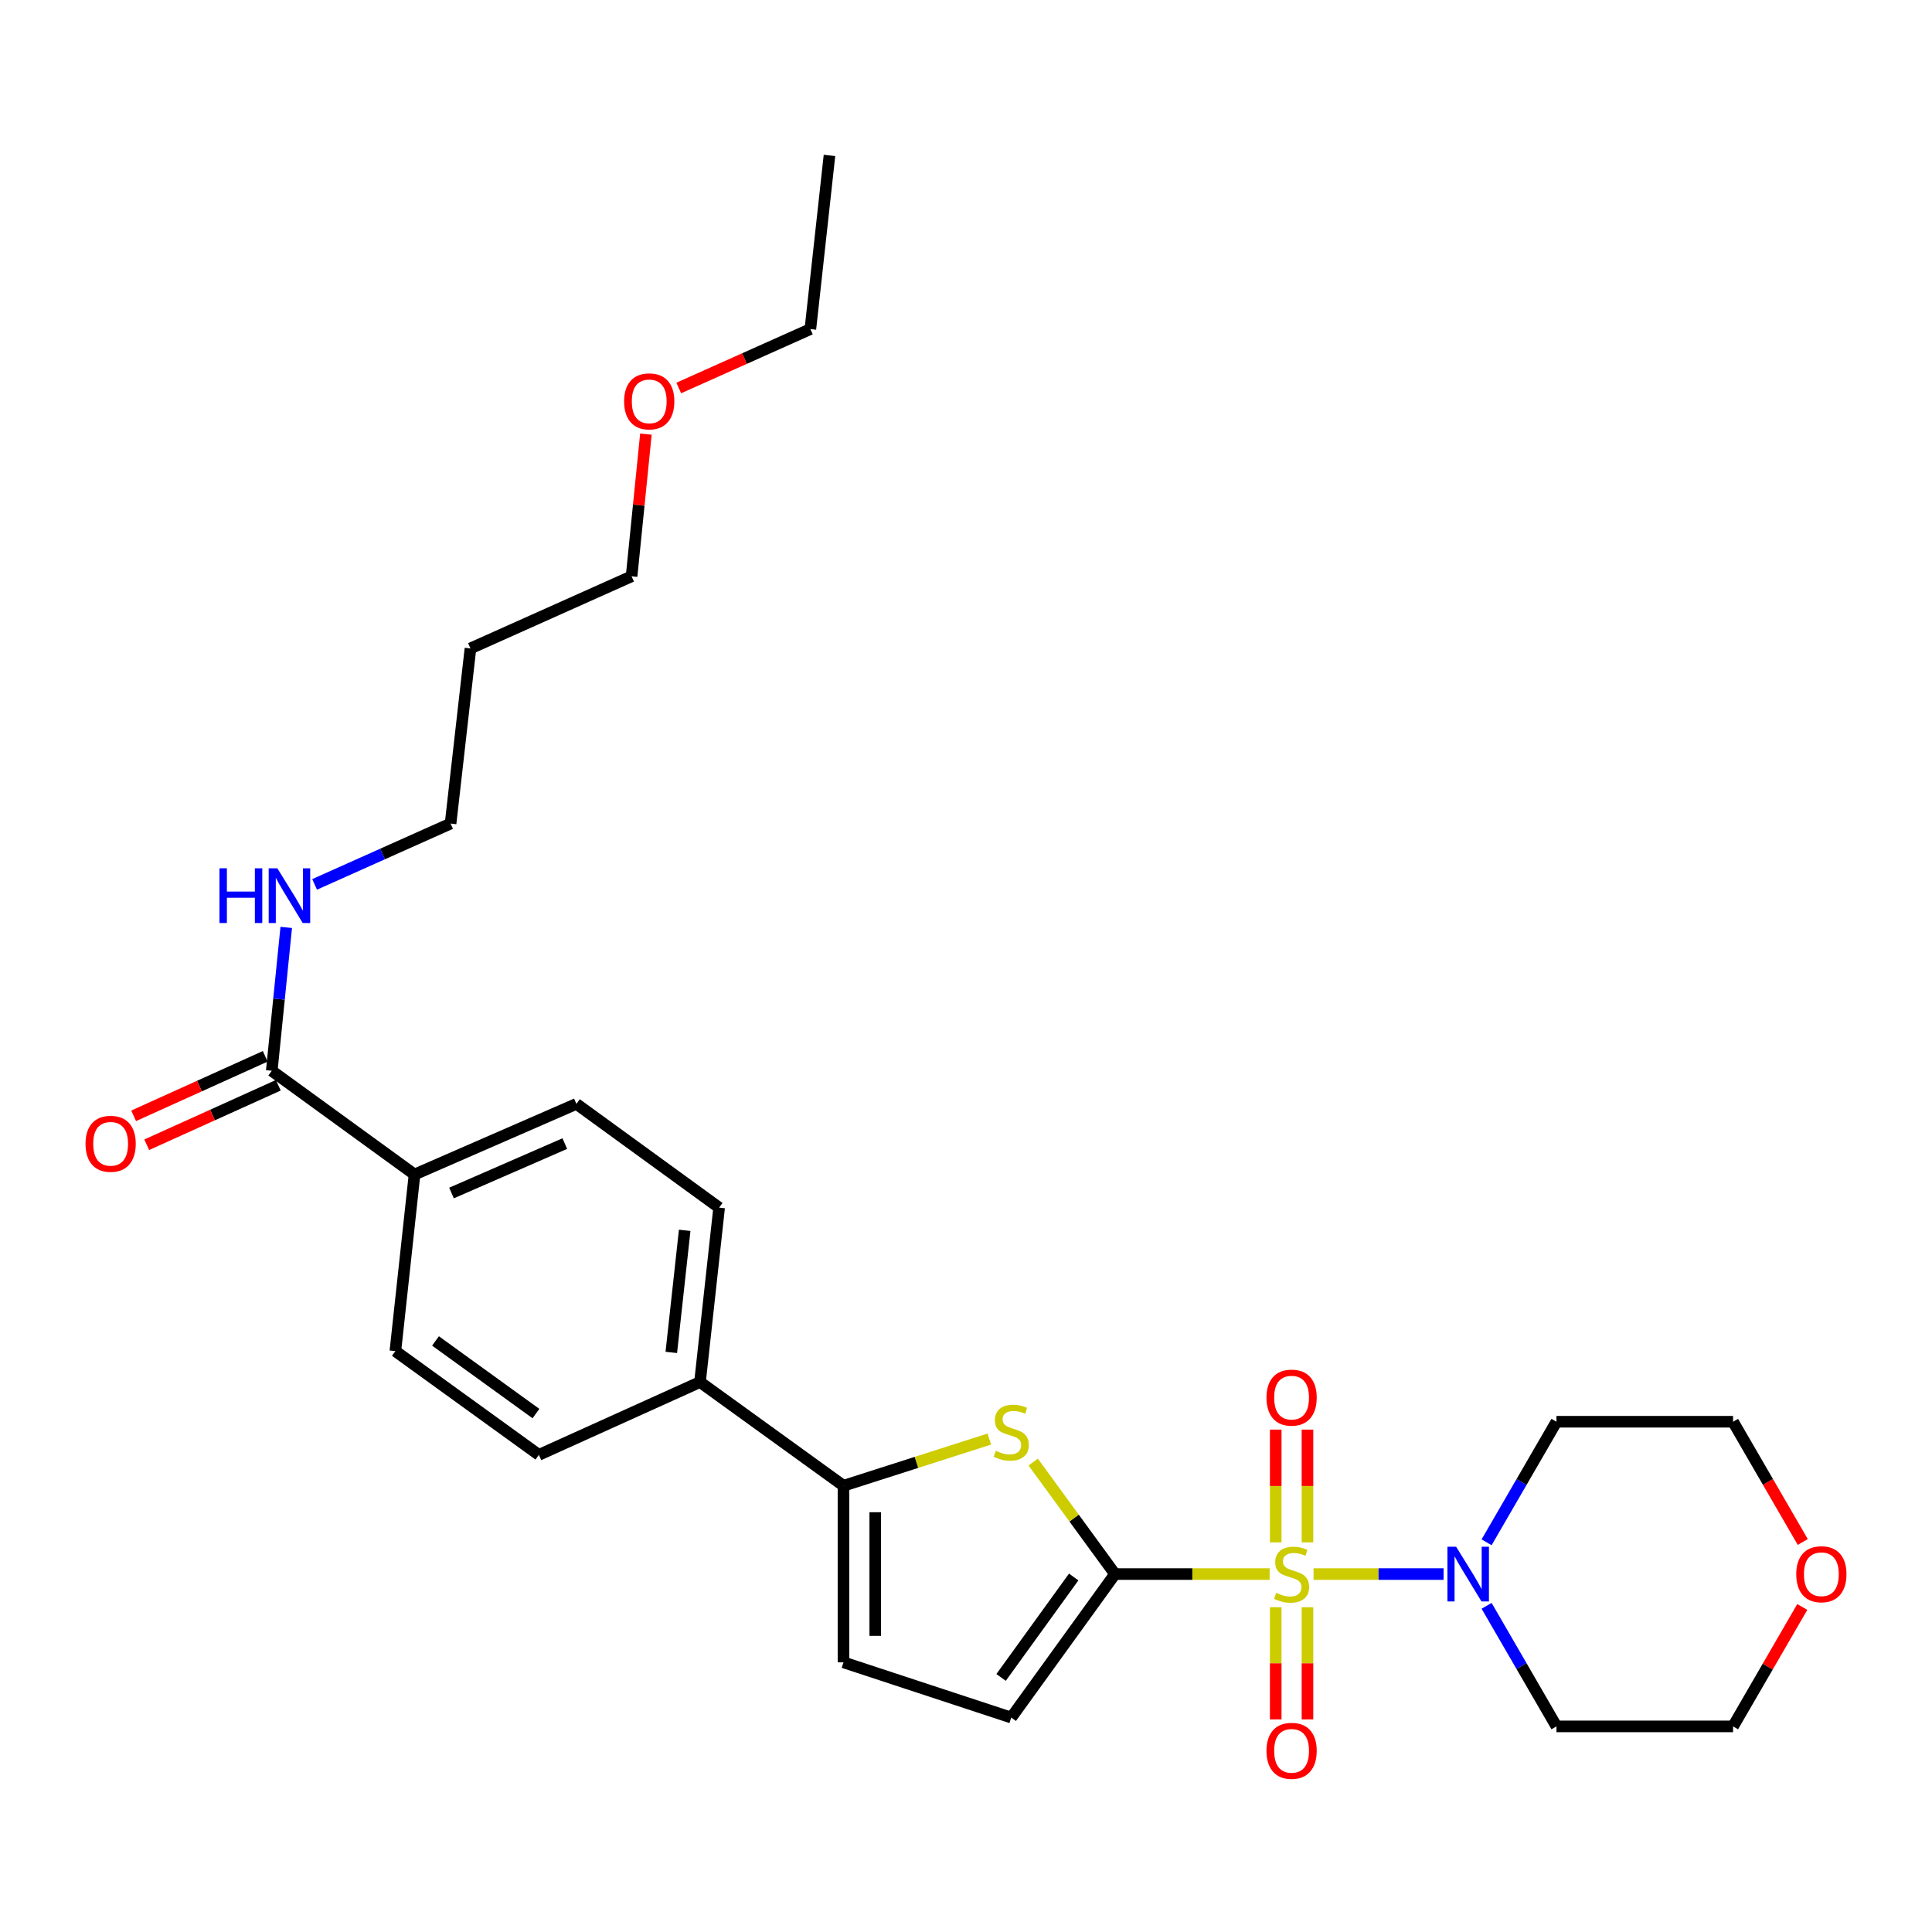 <?xml version='1.0' encoding='iso-8859-1'?>
<svg version='1.1' baseProfile='full'
              xmlns='http://www.w3.org/2000/svg'
                      xmlns:rdkit='http://www.rdkit.org/xml'
                      xmlns:xlink='http://www.w3.org/1999/xlink'
                  xml:space='preserve'
width='1000px' height='1000px' viewBox='0 0 1000 1000'>
<!-- END OF HEADER -->
<rect style='opacity:1.0;fill:#FFFFFF;stroke:none' width='1000' height='1000' x='0' y='0'> </rect>
<path class='bond-0' d='M 657.161,814.733 L 617.14,814.733' style='fill:none;fill-rule:evenodd;stroke:#CCCC00;stroke-width:6px;stroke-linecap:butt;stroke-linejoin:miter;stroke-opacity:1' />
<path class='bond-0' d='M 617.14,814.733 L 577.118,814.733' style='fill:none;fill-rule:evenodd;stroke:#000000;stroke-width:6px;stroke-linecap:butt;stroke-linejoin:miter;stroke-opacity:1' />
<path class='bond-2' d='M 679.892,814.733 L 713.543,814.733' style='fill:none;fill-rule:evenodd;stroke:#CCCC00;stroke-width:6px;stroke-linecap:butt;stroke-linejoin:miter;stroke-opacity:1' />
<path class='bond-2' d='M 713.543,814.733 L 747.194,814.733' style='fill:none;fill-rule:evenodd;stroke:#0000FF;stroke-width:6px;stroke-linecap:butt;stroke-linejoin:miter;stroke-opacity:1' />
<path class='bond-7' d='M 676.745,798.328 L 676.745,769.144' style='fill:none;fill-rule:evenodd;stroke:#CCCC00;stroke-width:6px;stroke-linecap:butt;stroke-linejoin:miter;stroke-opacity:1' />
<path class='bond-7' d='M 676.745,769.144 L 676.745,739.959' style='fill:none;fill-rule:evenodd;stroke:#FF0000;stroke-width:6px;stroke-linecap:butt;stroke-linejoin:miter;stroke-opacity:1' />
<path class='bond-7' d='M 660.308,798.328 L 660.308,769.144' style='fill:none;fill-rule:evenodd;stroke:#CCCC00;stroke-width:6px;stroke-linecap:butt;stroke-linejoin:miter;stroke-opacity:1' />
<path class='bond-7' d='M 660.308,769.144 L 660.308,739.959' style='fill:none;fill-rule:evenodd;stroke:#FF0000;stroke-width:6px;stroke-linecap:butt;stroke-linejoin:miter;stroke-opacity:1' />
<path class='bond-8' d='M 660.308,831.898 L 660.308,860.932' style='fill:none;fill-rule:evenodd;stroke:#CCCC00;stroke-width:6px;stroke-linecap:butt;stroke-linejoin:miter;stroke-opacity:1' />
<path class='bond-8' d='M 660.308,860.932 L 660.308,889.966' style='fill:none;fill-rule:evenodd;stroke:#FF0000;stroke-width:6px;stroke-linecap:butt;stroke-linejoin:miter;stroke-opacity:1' />
<path class='bond-8' d='M 676.745,831.898 L 676.745,860.932' style='fill:none;fill-rule:evenodd;stroke:#CCCC00;stroke-width:6px;stroke-linecap:butt;stroke-linejoin:miter;stroke-opacity:1' />
<path class='bond-8' d='M 676.745,860.932 L 676.745,889.966' style='fill:none;fill-rule:evenodd;stroke:#FF0000;stroke-width:6px;stroke-linecap:butt;stroke-linejoin:miter;stroke-opacity:1' />
<path class='bond-1' d='M 577.118,814.733 L 555.948,785.751' style='fill:none;fill-rule:evenodd;stroke:#000000;stroke-width:6px;stroke-linecap:butt;stroke-linejoin:miter;stroke-opacity:1' />
<path class='bond-1' d='M 555.948,785.751 L 534.779,756.769' style='fill:none;fill-rule:evenodd;stroke:#CCCC00;stroke-width:6px;stroke-linecap:butt;stroke-linejoin:miter;stroke-opacity:1' />
<path class='bond-4' d='M 577.118,814.733 L 523.423,889.011' style='fill:none;fill-rule:evenodd;stroke:#000000;stroke-width:6px;stroke-linecap:butt;stroke-linejoin:miter;stroke-opacity:1' />
<path class='bond-4' d='M 555.742,816.245 L 518.156,868.24' style='fill:none;fill-rule:evenodd;stroke:#000000;stroke-width:6px;stroke-linecap:butt;stroke-linejoin:miter;stroke-opacity:1' />
<path class='bond-3' d='M 512.064,744.859 L 474.326,756.939' style='fill:none;fill-rule:evenodd;stroke:#CCCC00;stroke-width:6px;stroke-linecap:butt;stroke-linejoin:miter;stroke-opacity:1' />
<path class='bond-3' d='M 474.326,756.939 L 436.589,769.02' style='fill:none;fill-rule:evenodd;stroke:#000000;stroke-width:6px;stroke-linecap:butt;stroke-linejoin:miter;stroke-opacity:1' />
<path class='bond-18' d='M 769.461,798.295 L 787.541,767.092' style='fill:none;fill-rule:evenodd;stroke:#0000FF;stroke-width:6px;stroke-linecap:butt;stroke-linejoin:miter;stroke-opacity:1' />
<path class='bond-18' d='M 787.541,767.092 L 805.622,735.89' style='fill:none;fill-rule:evenodd;stroke:#000000;stroke-width:6px;stroke-linecap:butt;stroke-linejoin:miter;stroke-opacity:1' />
<path class='bond-19' d='M 769.461,831.171 L 787.541,862.374' style='fill:none;fill-rule:evenodd;stroke:#0000FF;stroke-width:6px;stroke-linecap:butt;stroke-linejoin:miter;stroke-opacity:1' />
<path class='bond-19' d='M 787.541,862.374 L 805.622,893.577' style='fill:none;fill-rule:evenodd;stroke:#000000;stroke-width:6px;stroke-linecap:butt;stroke-linejoin:miter;stroke-opacity:1' />
<path class='bond-9' d='M 436.589,769.02 L 362.32,715.343' style='fill:none;fill-rule:evenodd;stroke:#000000;stroke-width:6px;stroke-linecap:butt;stroke-linejoin:miter;stroke-opacity:1' />
<path class='bond-29' d='M 436.589,769.02 L 436.589,860.429' style='fill:none;fill-rule:evenodd;stroke:#000000;stroke-width:6px;stroke-linecap:butt;stroke-linejoin:miter;stroke-opacity:1' />
<path class='bond-29' d='M 453.026,782.731 L 453.026,846.717' style='fill:none;fill-rule:evenodd;stroke:#000000;stroke-width:6px;stroke-linecap:butt;stroke-linejoin:miter;stroke-opacity:1' />
<path class='bond-5' d='M 523.423,889.011 L 436.589,860.429' style='fill:none;fill-rule:evenodd;stroke:#000000;stroke-width:6px;stroke-linecap:butt;stroke-linejoin:miter;stroke-opacity:1' />
<path class='bond-6' d='M 140.665,554.241 L 214.559,607.917' style='fill:none;fill-rule:evenodd;stroke:#000000;stroke-width:6px;stroke-linecap:butt;stroke-linejoin:miter;stroke-opacity:1' />
<path class='bond-11' d='M 137.28,546.752 L 103.224,562.149' style='fill:none;fill-rule:evenodd;stroke:#000000;stroke-width:6px;stroke-linecap:butt;stroke-linejoin:miter;stroke-opacity:1' />
<path class='bond-11' d='M 103.224,562.149 L 69.168,577.545' style='fill:none;fill-rule:evenodd;stroke:#FF0000;stroke-width:6px;stroke-linecap:butt;stroke-linejoin:miter;stroke-opacity:1' />
<path class='bond-11' d='M 144.051,561.729 L 109.995,577.126' style='fill:none;fill-rule:evenodd;stroke:#000000;stroke-width:6px;stroke-linecap:butt;stroke-linejoin:miter;stroke-opacity:1' />
<path class='bond-11' d='M 109.995,577.126 L 75.939,592.523' style='fill:none;fill-rule:evenodd;stroke:#FF0000;stroke-width:6px;stroke-linecap:butt;stroke-linejoin:miter;stroke-opacity:1' />
<path class='bond-17' d='M 140.665,554.241 L 144.411,517.134' style='fill:none;fill-rule:evenodd;stroke:#000000;stroke-width:6px;stroke-linecap:butt;stroke-linejoin:miter;stroke-opacity:1' />
<path class='bond-17' d='M 144.411,517.134 L 148.156,480.028' style='fill:none;fill-rule:evenodd;stroke:#0000FF;stroke-width:6px;stroke-linecap:butt;stroke-linejoin:miter;stroke-opacity:1' />
<path class='bond-12' d='M 362.32,715.343 L 278.92,753.039' style='fill:none;fill-rule:evenodd;stroke:#000000;stroke-width:6px;stroke-linecap:butt;stroke-linejoin:miter;stroke-opacity:1' />
<path class='bond-13' d='M 362.32,715.343 L 372.219,625.067' style='fill:none;fill-rule:evenodd;stroke:#000000;stroke-width:6px;stroke-linecap:butt;stroke-linejoin:miter;stroke-opacity:1' />
<path class='bond-13' d='M 347.466,700.01 L 354.395,636.816' style='fill:none;fill-rule:evenodd;stroke:#000000;stroke-width:6px;stroke-linecap:butt;stroke-linejoin:miter;stroke-opacity:1' />
<path class='bond-10' d='M 214.559,607.917 L 298.334,571.372' style='fill:none;fill-rule:evenodd;stroke:#000000;stroke-width:6px;stroke-linecap:butt;stroke-linejoin:miter;stroke-opacity:1' />
<path class='bond-10' d='M 233.698,617.501 L 292.34,591.92' style='fill:none;fill-rule:evenodd;stroke:#000000;stroke-width:6px;stroke-linecap:butt;stroke-linejoin:miter;stroke-opacity:1' />
<path class='bond-30' d='M 214.559,607.917 L 204.642,699.335' style='fill:none;fill-rule:evenodd;stroke:#000000;stroke-width:6px;stroke-linecap:butt;stroke-linejoin:miter;stroke-opacity:1' />
<path class='bond-15' d='M 278.92,753.039 L 204.642,699.335' style='fill:none;fill-rule:evenodd;stroke:#000000;stroke-width:6px;stroke-linecap:butt;stroke-linejoin:miter;stroke-opacity:1' />
<path class='bond-15' d='M 277.409,731.663 L 225.415,694.071' style='fill:none;fill-rule:evenodd;stroke:#000000;stroke-width:6px;stroke-linecap:butt;stroke-linejoin:miter;stroke-opacity:1' />
<path class='bond-14' d='M 372.219,625.067 L 298.334,571.372' style='fill:none;fill-rule:evenodd;stroke:#000000;stroke-width:6px;stroke-linecap:butt;stroke-linejoin:miter;stroke-opacity:1' />
<path class='bond-16' d='M 932.858,831.772 L 914.944,862.674' style='fill:none;fill-rule:evenodd;stroke:#FF0000;stroke-width:6px;stroke-linecap:butt;stroke-linejoin:miter;stroke-opacity:1' />
<path class='bond-16' d='M 914.944,862.674 L 897.031,893.577' style='fill:none;fill-rule:evenodd;stroke:#000000;stroke-width:6px;stroke-linecap:butt;stroke-linejoin:miter;stroke-opacity:1' />
<path class='bond-28' d='M 933.113,798.135 L 915.072,767.012' style='fill:none;fill-rule:evenodd;stroke:#FF0000;stroke-width:6px;stroke-linecap:butt;stroke-linejoin:miter;stroke-opacity:1' />
<path class='bond-28' d='M 915.072,767.012 L 897.031,735.89' style='fill:none;fill-rule:evenodd;stroke:#000000;stroke-width:6px;stroke-linecap:butt;stroke-linejoin:miter;stroke-opacity:1' />
<path class='bond-24' d='M 162.839,457.763 L 198.028,442.02' style='fill:none;fill-rule:evenodd;stroke:#0000FF;stroke-width:6px;stroke-linecap:butt;stroke-linejoin:miter;stroke-opacity:1' />
<path class='bond-24' d='M 198.028,442.02 L 233.216,426.277' style='fill:none;fill-rule:evenodd;stroke:#000000;stroke-width:6px;stroke-linecap:butt;stroke-linejoin:miter;stroke-opacity:1' />
<path class='bond-21' d='M 805.622,735.89 L 897.031,735.89' style='fill:none;fill-rule:evenodd;stroke:#000000;stroke-width:6px;stroke-linecap:butt;stroke-linejoin:miter;stroke-opacity:1' />
<path class='bond-22' d='M 805.622,893.577 L 897.031,893.577' style='fill:none;fill-rule:evenodd;stroke:#000000;stroke-width:6px;stroke-linecap:butt;stroke-linejoin:miter;stroke-opacity:1' />
<path class='bond-20' d='M 243.507,335.626 L 233.216,426.277' style='fill:none;fill-rule:evenodd;stroke:#000000;stroke-width:6px;stroke-linecap:butt;stroke-linejoin:miter;stroke-opacity:1' />
<path class='bond-25' d='M 243.507,335.626 L 326.908,298.296' style='fill:none;fill-rule:evenodd;stroke:#000000;stroke-width:6px;stroke-linecap:butt;stroke-linejoin:miter;stroke-opacity:1' />
<path class='bond-23' d='M 334.323,224.7 L 330.615,261.498' style='fill:none;fill-rule:evenodd;stroke:#FF0000;stroke-width:6px;stroke-linecap:butt;stroke-linejoin:miter;stroke-opacity:1' />
<path class='bond-23' d='M 330.615,261.498 L 326.908,298.296' style='fill:none;fill-rule:evenodd;stroke:#000000;stroke-width:6px;stroke-linecap:butt;stroke-linejoin:miter;stroke-opacity:1' />
<path class='bond-26' d='M 351.324,200.822 L 385.386,185.577' style='fill:none;fill-rule:evenodd;stroke:#FF0000;stroke-width:6px;stroke-linecap:butt;stroke-linejoin:miter;stroke-opacity:1' />
<path class='bond-26' d='M 385.386,185.577 L 419.449,170.332' style='fill:none;fill-rule:evenodd;stroke:#000000;stroke-width:6px;stroke-linecap:butt;stroke-linejoin:miter;stroke-opacity:1' />
<path class='bond-27' d='M 419.449,170.332 L 429.338,80.448' style='fill:none;fill-rule:evenodd;stroke:#000000;stroke-width:6px;stroke-linecap:butt;stroke-linejoin:miter;stroke-opacity:1' />
<path  class='atom-0' d='M 660.527 824.453
Q 660.847 824.573, 662.167 825.133
Q 663.487 825.693, 664.927 826.053
Q 666.407 826.373, 667.847 826.373
Q 670.527 826.373, 672.087 825.093
Q 673.647 823.773, 673.647 821.493
Q 673.647 819.933, 672.847 818.973
Q 672.087 818.013, 670.887 817.493
Q 669.687 816.973, 667.687 816.373
Q 665.167 815.613, 663.647 814.893
Q 662.167 814.173, 661.087 812.653
Q 660.047 811.133, 660.047 808.573
Q 660.047 805.013, 662.447 802.813
Q 664.887 800.613, 669.687 800.613
Q 672.967 800.613, 676.687 802.173
L 675.767 805.253
Q 672.367 803.853, 669.807 803.853
Q 667.047 803.853, 665.527 805.013
Q 664.007 806.133, 664.047 808.093
Q 664.047 809.613, 664.807 810.533
Q 665.607 811.453, 666.727 811.973
Q 667.887 812.493, 669.807 813.093
Q 672.367 813.893, 673.887 814.693
Q 675.407 815.493, 676.487 817.133
Q 677.607 818.733, 677.607 821.493
Q 677.607 825.413, 674.967 827.533
Q 672.367 829.613, 668.007 829.613
Q 665.487 829.613, 663.567 829.053
Q 661.687 828.533, 659.447 827.613
L 660.527 824.453
' fill='#CCCC00'/>
<path  class='atom-2' d='M 515.423 750.943
Q 515.743 751.063, 517.063 751.623
Q 518.383 752.183, 519.823 752.543
Q 521.303 752.863, 522.743 752.863
Q 525.423 752.863, 526.983 751.583
Q 528.543 750.263, 528.543 747.983
Q 528.543 746.423, 527.743 745.463
Q 526.983 744.503, 525.783 743.983
Q 524.583 743.463, 522.583 742.863
Q 520.063 742.103, 518.543 741.383
Q 517.063 740.663, 515.983 739.143
Q 514.943 737.623, 514.943 735.063
Q 514.943 731.503, 517.343 729.303
Q 519.783 727.103, 524.583 727.103
Q 527.863 727.103, 531.583 728.663
L 530.663 731.743
Q 527.263 730.343, 524.703 730.343
Q 521.943 730.343, 520.423 731.503
Q 518.903 732.623, 518.943 734.583
Q 518.943 736.103, 519.703 737.023
Q 520.503 737.943, 521.623 738.463
Q 522.783 738.983, 524.703 739.583
Q 527.263 740.383, 528.783 741.183
Q 530.303 741.983, 531.383 743.623
Q 532.503 745.223, 532.503 747.983
Q 532.503 751.903, 529.863 754.023
Q 527.263 756.103, 522.903 756.103
Q 520.383 756.103, 518.463 755.543
Q 516.583 755.023, 514.343 754.103
L 515.423 750.943
' fill='#CCCC00'/>
<path  class='atom-3' d='M 753.676 800.573
L 762.956 815.573
Q 763.876 817.053, 765.356 819.733
Q 766.836 822.413, 766.916 822.573
L 766.916 800.573
L 770.676 800.573
L 770.676 828.893
L 766.796 828.893
L 756.836 812.493
Q 755.676 810.573, 754.436 808.373
Q 753.236 806.173, 752.876 805.493
L 752.876 828.893
L 749.196 828.893
L 749.196 800.573
L 753.676 800.573
' fill='#0000FF'/>
<path  class='atom-8' d='M 655.527 723.404
Q 655.527 716.604, 658.887 712.804
Q 662.247 709.004, 668.527 709.004
Q 674.807 709.004, 678.167 712.804
Q 681.527 716.604, 681.527 723.404
Q 681.527 730.284, 678.127 734.204
Q 674.727 738.084, 668.527 738.084
Q 662.287 738.084, 658.887 734.204
Q 655.527 730.324, 655.527 723.404
M 668.527 734.884
Q 672.847 734.884, 675.167 732.004
Q 677.527 729.084, 677.527 723.404
Q 677.527 717.844, 675.167 715.044
Q 672.847 712.204, 668.527 712.204
Q 664.207 712.204, 661.847 715.004
Q 659.527 717.804, 659.527 723.404
Q 659.527 729.124, 661.847 732.004
Q 664.207 734.884, 668.527 734.884
' fill='#FF0000'/>
<path  class='atom-9' d='M 655.527 906.222
Q 655.527 899.422, 658.887 895.622
Q 662.247 891.822, 668.527 891.822
Q 674.807 891.822, 678.167 895.622
Q 681.527 899.422, 681.527 906.222
Q 681.527 913.102, 678.127 917.022
Q 674.727 920.902, 668.527 920.902
Q 662.287 920.902, 658.887 917.022
Q 655.527 913.142, 655.527 906.222
M 668.527 917.702
Q 672.847 917.702, 675.167 914.822
Q 677.527 911.902, 677.527 906.222
Q 677.527 900.662, 675.167 897.862
Q 672.847 895.022, 668.527 895.022
Q 664.207 895.022, 661.847 897.822
Q 659.527 900.622, 659.527 906.222
Q 659.527 911.942, 661.847 914.822
Q 664.207 917.702, 668.527 917.702
' fill='#FF0000'/>
<path  class='atom-12' d='M 44.265 592.026
Q 44.265 585.226, 47.625 581.426
Q 50.985 577.626, 57.265 577.626
Q 63.545 577.626, 66.905 581.426
Q 70.265 585.226, 70.265 592.026
Q 70.265 598.906, 66.865 602.826
Q 63.465 606.706, 57.265 606.706
Q 51.025 606.706, 47.625 602.826
Q 44.265 598.946, 44.265 592.026
M 57.265 603.506
Q 61.585 603.506, 63.905 600.626
Q 66.265 597.706, 66.265 592.026
Q 66.265 586.466, 63.905 583.666
Q 61.585 580.826, 57.265 580.826
Q 52.945 580.826, 50.585 583.626
Q 48.265 586.426, 48.265 592.026
Q 48.265 597.746, 50.585 600.626
Q 52.945 603.506, 57.265 603.506
' fill='#FF0000'/>
<path  class='atom-17' d='M 929.735 814.813
Q 929.735 808.013, 933.095 804.213
Q 936.455 800.413, 942.735 800.413
Q 949.015 800.413, 952.375 804.213
Q 955.735 808.013, 955.735 814.813
Q 955.735 821.693, 952.335 825.613
Q 948.935 829.493, 942.735 829.493
Q 936.495 829.493, 933.095 825.613
Q 929.735 821.733, 929.735 814.813
M 942.735 826.293
Q 947.055 826.293, 949.375 823.413
Q 951.735 820.493, 951.735 814.813
Q 951.735 809.253, 949.375 806.453
Q 947.055 803.613, 942.735 803.613
Q 938.415 803.613, 936.055 806.413
Q 933.735 809.213, 933.735 814.813
Q 933.735 820.533, 936.055 823.413
Q 938.415 826.293, 942.735 826.293
' fill='#FF0000'/>
<path  class='atom-18' d='M 113.595 449.43
L 117.435 449.43
L 117.435 461.47
L 131.915 461.47
L 131.915 449.43
L 135.755 449.43
L 135.755 477.75
L 131.915 477.75
L 131.915 464.67
L 117.435 464.67
L 117.435 477.75
L 113.595 477.75
L 113.595 449.43
' fill='#0000FF'/>
<path  class='atom-18' d='M 143.555 449.43
L 152.835 464.43
Q 153.755 465.91, 155.235 468.59
Q 156.715 471.27, 156.795 471.43
L 156.795 449.43
L 160.555 449.43
L 160.555 477.75
L 156.675 477.75
L 146.715 461.35
Q 145.555 459.43, 144.315 457.23
Q 143.115 455.03, 142.755 454.35
L 142.755 477.75
L 139.075 477.75
L 139.075 449.43
L 143.555 449.43
' fill='#0000FF'/>
<path  class='atom-24' d='M 323.039 207.743
Q 323.039 200.943, 326.399 197.143
Q 329.759 193.343, 336.039 193.343
Q 342.319 193.343, 345.679 197.143
Q 349.039 200.943, 349.039 207.743
Q 349.039 214.623, 345.639 218.543
Q 342.239 222.423, 336.039 222.423
Q 329.799 222.423, 326.399 218.543
Q 323.039 214.663, 323.039 207.743
M 336.039 219.223
Q 340.359 219.223, 342.679 216.343
Q 345.039 213.423, 345.039 207.743
Q 345.039 202.183, 342.679 199.383
Q 340.359 196.543, 336.039 196.543
Q 331.719 196.543, 329.359 199.343
Q 327.039 202.143, 327.039 207.743
Q 327.039 213.463, 329.359 216.343
Q 331.719 219.223, 336.039 219.223
' fill='#FF0000'/>
</svg>
